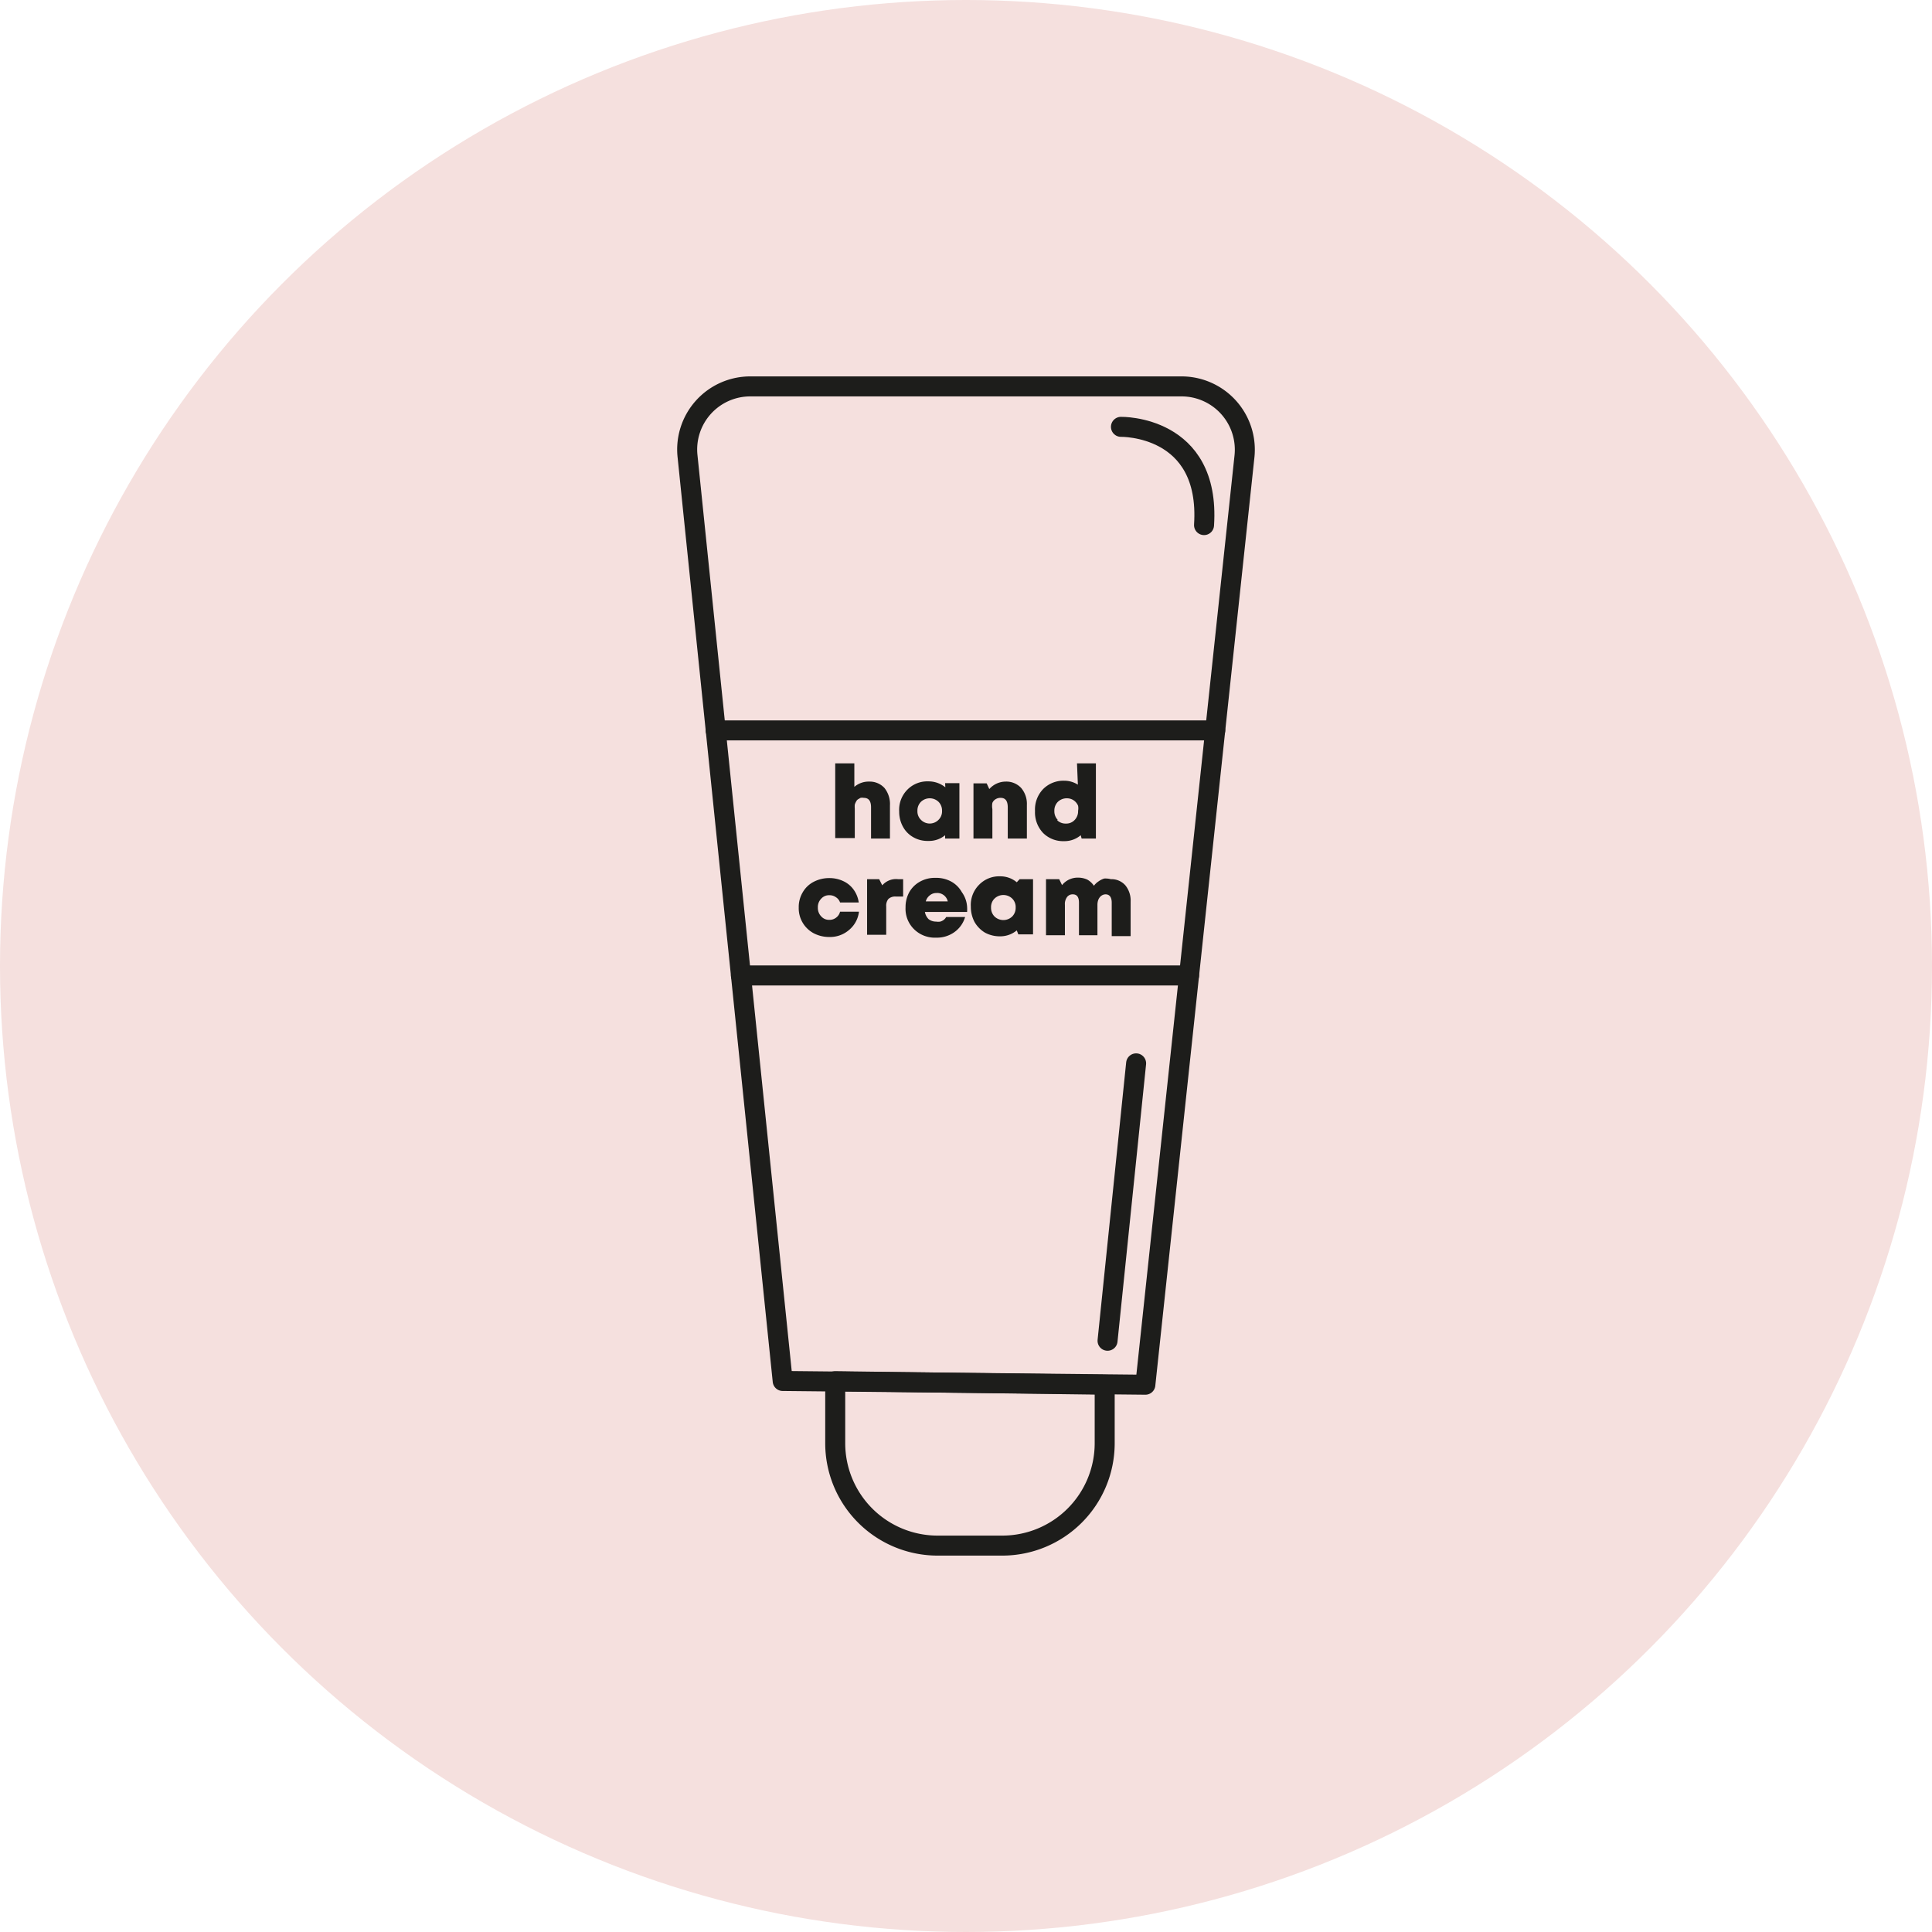 <?xml version="1.0" encoding="UTF-8"?>
<svg xmlns="http://www.w3.org/2000/svg" viewBox="0 0 87.9 87.9">
  <defs>
    <style>.cls-1{fill:#f5e0de;}.cls-2{fill:none;stroke:#1d1d1b;stroke-linecap:round;stroke-linejoin:round;stroke-width:0.91px;}.cls-3{fill:#1d1d1b;}</style>
  </defs>
  <g id="Capa_2" data-name="Capa 2">
    <g id="_1" data-name=" 1">
      <g id="hand_cream" data-name="hand cream">
        <circle class="cls-1" cx="43.95" cy="43.95" r="43.95"></circle>
        <g id="hand_cream-2" data-name="hand cream">
          <path class="cls-2" d="M52.11,63l-16.5-.17L31.28,20.75a2.87,2.87,0,0,1,2.86-3.17H53.76a2.88,2.88,0,0,1,2.86,3.18Z"></path>
          <path class="cls-2" d="M51,19.42s4.08-.09,3.78,4.47"></path>
          <line class="cls-2" x1="51.69" y1="48.38" x2="50.39" y2="61"></line>
          <path class="cls-2" d="M45.61,70.32H42.7A4.66,4.66,0,0,1,38,65.66V62.84L50.26,63v2.67A4.66,4.66,0,0,1,45.61,70.32Z"></path>
          <line class="cls-2" x1="54.1" y1="44.38" x2="33.71" y2="44.38"></line>
          <line class="cls-2" x1="55.29" y1="33.23" x2="32.56" y2="33.23"></line>
          <path class="cls-3" d="M39.55,35.56a.91.91,0,0,1,.69.29,1.17,1.17,0,0,1,.25.79v1.51h-.86V36.73c0-.29-.11-.43-.33-.43a.39.39,0,0,0-.15,0l-.12.07a.27.27,0,0,0-.08.1.59.59,0,0,0-.06.14,1,1,0,0,0,0,.18v1.34H38V34.73h.87V35.8A1,1,0,0,1,39.55,35.56Z"></path>
          <path class="cls-3" d="M43,35.63h.65v2.52H43L43,38a1.15,1.15,0,0,1-.76.26,1.31,1.31,0,0,1-.69-.17,1.21,1.21,0,0,1-.47-.48,1.41,1.41,0,0,1-.17-.69,1.3,1.3,0,0,1,.38-1,1.27,1.27,0,0,1,.95-.37,1.21,1.21,0,0,1,.77.27ZM41.9,37.3a.56.56,0,0,0,.8,0,.54.54,0,0,0,.16-.41.56.56,0,0,0-.16-.41.58.58,0,0,0-.8,0,.56.56,0,0,0-.16.41A.54.54,0,0,0,41.9,37.3Z"></path>
          <path class="cls-3" d="M45.76,35.56a.92.92,0,0,1,.7.29,1.12,1.12,0,0,1,.26.77v1.53h-.87V36.73c0-.29-.11-.43-.32-.43a.41.41,0,0,0-.23.06.35.35,0,0,0-.15.17.78.78,0,0,0,0,.28v1.34h-.86V35.64h.6l.12.26A1,1,0,0,1,45.76,35.56Z"></path>
          <path class="cls-3" d="M49,34.73h.86v3.42h-.65L49.17,38a1.14,1.14,0,0,1-.76.27,1.29,1.29,0,0,1-.95-.37,1.36,1.36,0,0,1-.37-1,1.34,1.34,0,0,1,.37-1,1.3,1.3,0,0,1,.95-.38,1.16,1.16,0,0,1,.63.18Zm-.91,2.58a.54.54,0,0,0,.4.16.52.52,0,0,0,.4-.16.57.57,0,0,0,.16-.42.62.62,0,0,0,0-.23.55.55,0,0,0-.3-.3.59.59,0,0,0-.62.12.56.56,0,0,0-.16.41A.57.57,0,0,0,48.13,37.31Z"></path>
          <path class="cls-3" d="M37.73,42.63a1.52,1.52,0,0,1-.71-.17,1.29,1.29,0,0,1-.68-1.17,1.31,1.31,0,0,1,.18-.69,1.22,1.22,0,0,1,.5-.48,1.52,1.52,0,0,1,.71-.17,1.47,1.47,0,0,1,.64.14,1.19,1.19,0,0,1,.47.39,1.29,1.29,0,0,1,.23.58h-.85a.45.45,0,0,0-.19-.24.49.49,0,0,0-.3-.09.47.47,0,0,0-.37.16.54.54,0,0,0-.15.4.55.55,0,0,0,.15.4.47.47,0,0,0,.37.16.48.48,0,0,0,.31-.1.47.47,0,0,0,.18-.27h.86a1.27,1.27,0,0,1-.45.83A1.32,1.32,0,0,1,37.73,42.63Z"></path>
          <path class="cls-3" d="M40.86,40h.23v.79h-.34a.45.45,0,0,0-.33.11.48.48,0,0,0-.1.34v1.29h-.87V40H40l.14.28A.83.83,0,0,1,40.86,40Z"></path>
          <path class="cls-3" d="M44,41.26a1.79,1.79,0,0,1,0,.23H42.08a.61.61,0,0,0,.17.33.55.55,0,0,0,.34.11.58.58,0,0,0,.19,0,.48.48,0,0,0,.16-.08.47.47,0,0,0,.11-.13h.86a1.28,1.28,0,0,1-.49.69,1.36,1.36,0,0,1-.83.25,1.34,1.34,0,0,1-1-.38,1.3,1.3,0,0,1-.39-1,1.41,1.41,0,0,1,.17-.69,1.25,1.25,0,0,1,.49-.48,1.37,1.37,0,0,1,.7-.17,1.42,1.42,0,0,1,.72.17,1.23,1.23,0,0,1,.48.48A1.26,1.26,0,0,1,44,41.26Zm-1.38-.63a.46.46,0,0,0-.31.1.52.52,0,0,0-.19.28h1A.49.49,0,0,0,42.59,40.63Z"></path>
          <path class="cls-3" d="M46.39,40H47v2.51h-.67l-.07-.18a1.18,1.18,0,0,1-.76.27,1.41,1.41,0,0,1-.69-.17,1.35,1.35,0,0,1-.47-.48,1.48,1.48,0,0,1-.17-.7,1.3,1.3,0,0,1,.38-1,1.27,1.27,0,0,1,.95-.38,1.16,1.16,0,0,1,.76.27ZM45.25,41.7a.58.58,0,0,0,.8,0,.56.56,0,0,0,.16-.41.54.54,0,0,0-.16-.41.58.58,0,0,0-.8,0,.54.54,0,0,0-.16.41A.56.56,0,0,0,45.25,41.7Z"></path>
          <path class="cls-3" d="M50.54,40a.84.84,0,0,1,.66.28,1.09,1.09,0,0,1,.24.73v1.58h-.86V41.07c0-.25-.1-.38-.28-.38s-.37.16-.37.48v1.38h-.84V41.07c0-.25-.09-.38-.28-.38a.31.31,0,0,0-.26.12.53.53,0,0,0-.1.36v1.38h-.86V40h.6l.13.27a.91.91,0,0,1,.73-.34,1,1,0,0,1,.42.09.89.89,0,0,1,.3.28.8.8,0,0,1,.21-.2.91.91,0,0,1,.26-.13A1,1,0,0,1,50.54,40Z"></path>
        </g>
      </g>
    </g>
  </g>
</svg>
